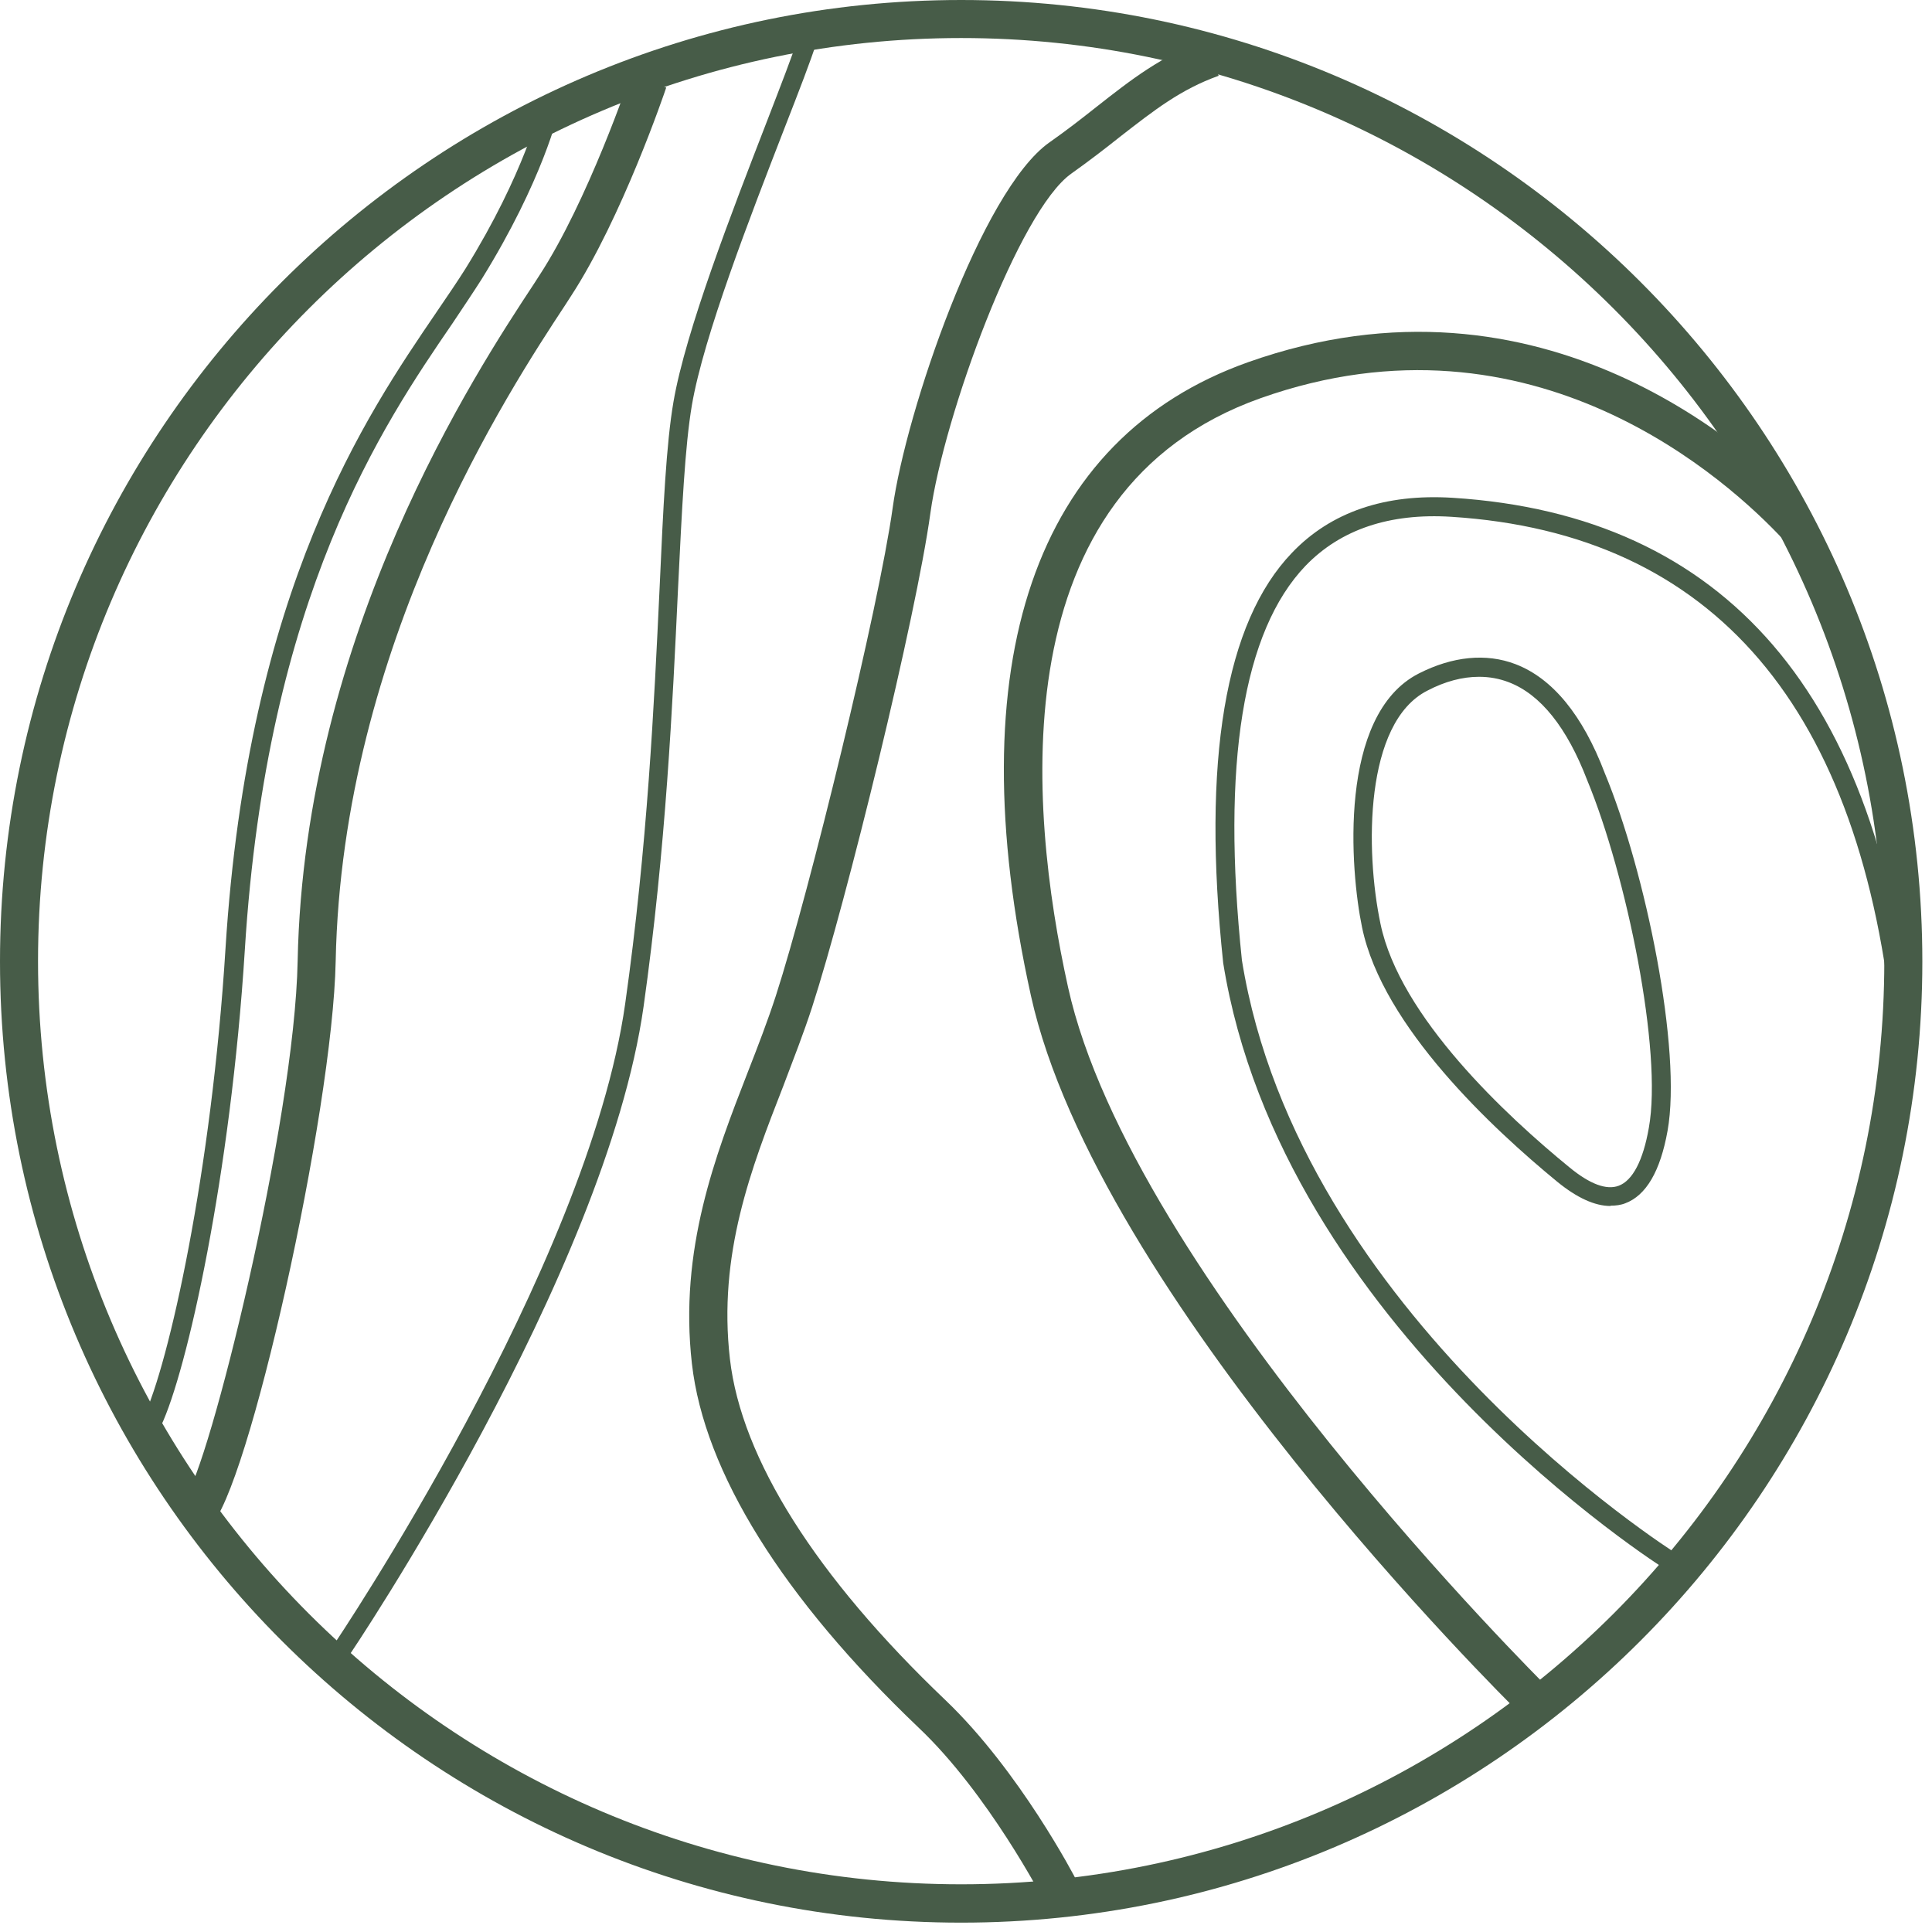 <?xml version="1.0" encoding="UTF-8" standalone="no"?>
<!DOCTYPE svg PUBLIC "-//W3C//DTD SVG 1.1//EN" "http://www.w3.org/Graphics/SVG/1.1/DTD/svg11.dtd">
<svg width="100%" height="100%" viewBox="0 0 64 64" version="1.1" xmlns="http://www.w3.org/2000/svg" xmlns:xlink="http://www.w3.org/1999/xlink" xml:space="preserve" xmlns:serif="http://www.serif.com/" style="fill-rule:evenodd;clip-rule:evenodd;stroke-linejoin:round;stroke-miterlimit:2;">
    <g transform="matrix(1,0,0,1,-26.09,-3.55271e-15)">
        <g>
            <path d="M31.41,47.23L30.84,46.96C31.68,45.2 33.1,38.82 33.56,31.42C34.31,19.48 38.22,13.76 40.55,10.34C40.91,9.81 41.24,9.33 41.51,8.9C43.48,5.72 43.99,3.52 43.99,3.5L44.61,3.64C44.59,3.73 44.08,5.96 42.05,9.24C41.77,9.68 41.44,10.17 41.08,10.71C38.78,14.07 34.93,19.71 34.2,31.47C33.73,38.95 32.28,45.44 31.42,47.24" style="fill:rgb(71,92,72);fill-rule:nonzero;"/>
            <path d="M33.04,50.58L32.21,49.63C33,48.68 35.85,37.19 35.95,31.83C36.17,20.97 41.88,12.28 43.76,9.43L43.96,9.12C45.56,6.67 46.96,2.55 46.97,2.5L48.16,2.9C48.1,3.08 46.69,7.22 45.01,9.8L44.81,10.11C42.98,12.89 37.42,21.34 37.21,31.84C37.11,36.86 34.3,49.46 33.04,50.57" style="fill:rgb(71,92,72);fill-rule:nonzero;"/>
            <path d="M37.63,54.89L37.11,54.54C37.19,54.42 45.56,42.01 46.8,33.25C47.54,28.02 47.76,23.29 47.94,19.48C48.06,16.81 48.16,14.7 48.4,13.31C48.8,10.97 50.35,6.98 51.48,4.06C51.95,2.84 52.36,1.79 52.53,1.24L53.13,1.43C52.95,2 52.56,3.01 52.06,4.29C50.94,7.18 49.4,11.14 49.01,13.42C48.78,14.77 48.68,16.86 48.55,19.51C48.37,23.33 48.15,28.08 47.41,33.34C46.15,42.24 37.71,54.77 37.62,54.89" style="fill:rgb(71,92,72);fill-rule:nonzero;"/>
            <path d="M60.64,62.91C60.64,62.91 58.83,59.42 56.53,57.24C52.02,52.94 49.42,48.77 49.01,45.17C48.58,41.39 49.79,38.27 50.86,35.52C51.2,34.65 51.52,33.82 51.79,32.99C52.9,29.56 55.2,20.13 55.66,16.83C56.1,13.63 58.6,6.31 60.85,4.72C61.42,4.32 61.92,3.93 62.4,3.55C63.57,2.63 64.58,1.84 66.04,1.32L66.46,2.51C65.2,2.96 64.31,3.66 63.18,4.54C62.69,4.93 62.17,5.33 61.58,5.75C59.84,6.98 57.36,13.76 56.91,17C56.44,20.42 54.14,29.82 52.99,33.37C52.71,34.23 52.38,35.07 52.04,35.97C50.97,38.71 49.87,41.55 50.27,45.02C50.65,48.32 53.12,52.23 57.41,56.32C59.86,58.66 61.7,62.18 61.77,62.33L60.65,62.91L60.64,62.91Z" style="fill:rgb(71,92,72);fill-rule:nonzero;"/>
            <path d="M76.45,56.77C75.88,56.21 62.43,42.89 60.24,32.98C57.81,21.96 60.36,14.51 67.43,12C77.21,8.53 84.19,14.97 86.1,17.02L85.17,17.88C83.39,15.97 76.9,9.98 67.85,13.19C59.22,16.25 60.15,26.73 61.47,32.7C63.58,42.25 77.2,55.73 77.33,55.87L76.45,56.77Z" style="fill:rgb(71,92,72);fill-rule:nonzero;"/>
            <path d="M81.3,52.01C81.17,51.93 68.55,43.97 66.61,31.9C65.9,25.19 66.67,20.62 68.89,18.31C70.18,16.96 71.97,16.35 74.21,16.49C83.26,17.06 88.39,23.03 89.45,34.24L88.82,34.3C87.79,23.45 82.86,17.67 74.17,17.12C72.12,16.99 70.5,17.54 69.34,18.74C67.26,20.91 66.55,25.31 67.23,31.81C69.13,43.58 81.51,51.39 81.63,51.47L81.3,52.01Z" style="fill:rgb(71,92,72);fill-rule:nonzero;"/>
            <path d="M75.08,22.42C74.54,22.42 73.96,22.57 73.37,22.88C71.29,23.94 71.31,28.17 71.82,30.6C72.46,33.69 76.01,36.98 78.08,38.67C78.76,39.23 79.31,39.43 79.71,39.28C80.17,39.11 80.52,38.45 80.71,37.36C81.17,34.83 79.97,28.99 78.67,25.85C78,24.1 77.12,23 76.07,22.6C75.76,22.48 75.43,22.42 75.09,22.42M79.44,39.95C78.92,39.95 78.33,39.68 77.68,39.15C75.56,37.41 71.89,34.01 71.21,30.72C70.82,28.85 70.4,23.68 73.09,22.31C74.21,21.74 75.32,21.63 76.29,22C77.52,22.47 78.52,23.69 79.25,25.61C80.61,28.89 81.81,34.79 81.33,37.46C81.09,38.8 80.62,39.6 79.93,39.86C79.78,39.92 79.61,39.94 79.44,39.94" style="fill:rgb(71,92,72);fill-rule:nonzero;"/>
            <path d="M57.93,1.26C41.07,1.26 27.35,14.98 27.35,31.84C27.35,48.7 41.07,62.42 57.93,62.42C74.79,62.42 88.51,48.7 88.51,31.84C88.51,14.98 74.8,1.26 57.93,1.26M57.93,63.69C40.37,63.69 26.09,49.41 26.09,31.85C26.09,14.29 40.37,0 57.93,0C75.49,0 89.77,14.29 89.77,31.85C89.77,49.41 75.48,63.69 57.93,63.69" style="fill:rgb(71,92,72);fill-rule:nonzero;"/>
        </g>
    </g>
</svg>
